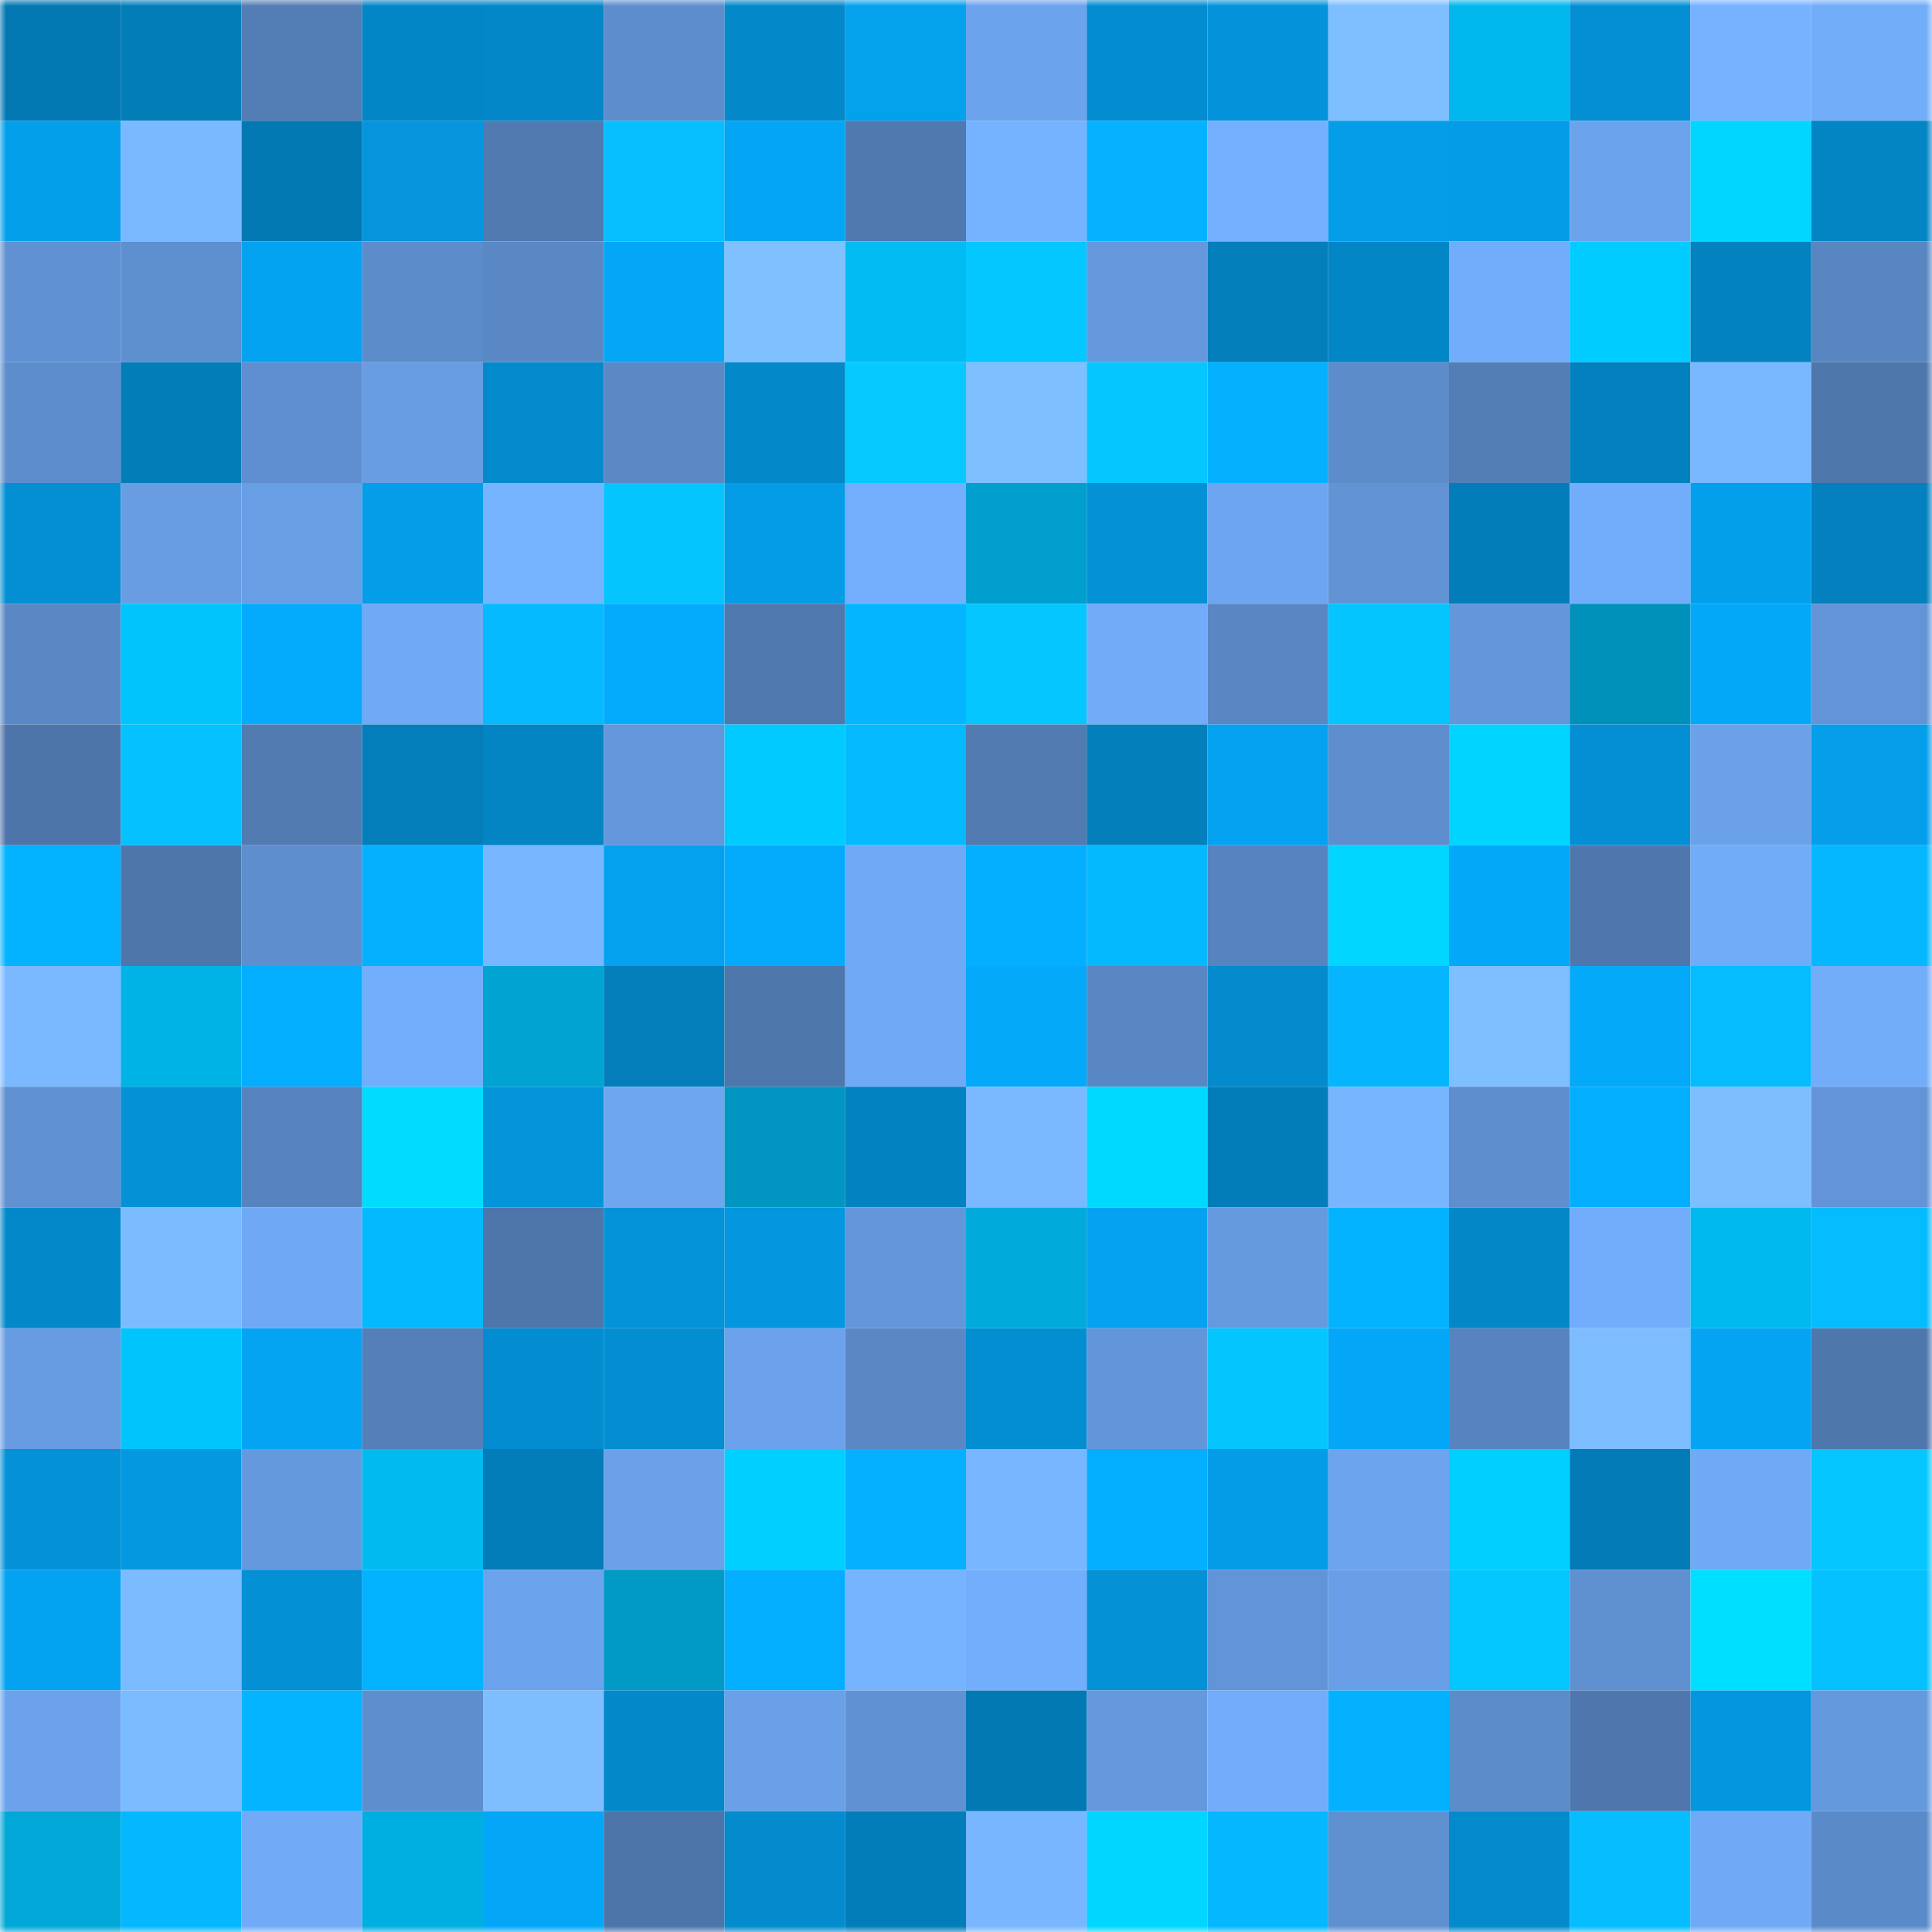 <svg viewBox="0 0 160 160" fill="none" role="img" xmlns="http://www.w3.org/2000/svg" width="240" height="240" name="ens%2Cmosvirtuoz.eth"><mask id="1945593863" mask-type="alpha" maskUnits="userSpaceOnUse" x="0" y="0" width="160" height="160"><rect width="160" height="160" fill="#FFFFFF"></rect></mask><g mask="url(#1945593863)"><rect x="0" y="0" width="10" height="10" fill="#0379b3"></rect><rect x="10" y="0" width="10" height="10" fill="#037db8"></rect><rect x="20" y="0" width="10" height="10" fill="#537db5"></rect><rect x="30" y="0" width="10" height="10" fill="#0386c6"></rect><rect x="40" y="0" width="10" height="10" fill="#0387c8"></rect><rect x="50" y="0" width="10" height="10" fill="#5d8dcd"></rect><rect x="60" y="0" width="10" height="10" fill="#0389ca"></rect><rect x="70" y="0" width="10" height="10" fill="#04a1ed"></rect><rect x="80" y="0" width="10" height="10" fill="#6ca3ed"></rect><rect x="90" y="0" width="10" height="10" fill="#038ccf"></rect><rect x="100" y="0" width="10" height="10" fill="#0493da"></rect><rect x="110" y="0" width="10" height="10" fill="#7ebfff"></rect><rect x="120" y="0" width="10" height="10" fill="#00b8ed"></rect><rect x="130" y="0" width="10" height="10" fill="#048fd4"></rect><rect x="140" y="0" width="10" height="10" fill="#76b2ff"></rect><rect x="150" y="0" width="10" height="10" fill="#72adfa"></rect><rect x="0" y="10" width="10" height="10" fill="#049feb"></rect><rect x="10" y="10" width="10" height="10" fill="#7ab8ff"></rect><rect x="20" y="10" width="10" height="10" fill="#0379b3"></rect><rect x="30" y="10" width="10" height="10" fill="#0495dd"></rect><rect x="40" y="10" width="10" height="10" fill="#507ab0"></rect><rect x="50" y="10" width="10" height="10" fill="#05bfff"></rect><rect x="60" y="10" width="10" height="10" fill="#04a5f4"></rect><rect x="70" y="10" width="10" height="10" fill="#5079b0"></rect><rect x="80" y="10" width="10" height="10" fill="#75b2ff"></rect><rect x="90" y="10" width="10" height="10" fill="#04b2ff"></rect><rect x="100" y="10" width="10" height="10" fill="#74b0ff"></rect><rect x="110" y="10" width="10" height="10" fill="#049de8"></rect><rect x="120" y="10" width="10" height="10" fill="#049ce7"></rect><rect x="130" y="10" width="10" height="10" fill="#6ca3ed"></rect><rect x="140" y="10" width="10" height="10" fill="#00d6ff"></rect><rect x="150" y="10" width="10" height="10" fill="#0385c4"></rect><rect x="0" y="20" width="10" height="10" fill="#6092d3"></rect><rect x="10" y="20" width="10" height="10" fill="#5e8fcf"></rect><rect x="20" y="20" width="10" height="10" fill="#04a3f2"></rect><rect x="30" y="20" width="10" height="10" fill="#5c8cca"></rect><rect x="40" y="20" width="10" height="10" fill="#5a88c5"></rect><rect x="50" y="20" width="10" height="10" fill="#04a6f6"></rect><rect x="60" y="20" width="10" height="10" fill="#7fc0ff"></rect><rect x="70" y="20" width="10" height="10" fill="#00bcf2"></rect><rect x="80" y="20" width="10" height="10" fill="#05c7ff"></rect><rect x="90" y="20" width="10" height="10" fill="#6598dd"></rect><rect x="100" y="20" width="10" height="10" fill="#037fbb"></rect><rect x="110" y="20" width="10" height="10" fill="#0386c6"></rect><rect x="120" y="20" width="10" height="10" fill="#72adfb"></rect><rect x="130" y="20" width="10" height="10" fill="#00ccff"></rect><rect x="140" y="20" width="10" height="10" fill="#0382c0"></rect><rect x="150" y="20" width="10" height="10" fill="#5886c1"></rect><rect x="0" y="30" width="10" height="10" fill="#5d8dcc"></rect><rect x="10" y="30" width="10" height="10" fill="#037db8"></rect><rect x="20" y="30" width="10" height="10" fill="#5f8fd0"></rect><rect x="30" y="30" width="10" height="10" fill="#689de3"></rect><rect x="40" y="30" width="10" height="10" fill="#038acc"></rect><rect x="50" y="30" width="10" height="10" fill="#5a89c6"></rect><rect x="60" y="30" width="10" height="10" fill="#0388c9"></rect><rect x="70" y="30" width="10" height="10" fill="#05c9ff"></rect><rect x="80" y="30" width="10" height="10" fill="#7ebfff"></rect><rect x="90" y="30" width="10" height="10" fill="#05c6ff"></rect><rect x="100" y="30" width="10" height="10" fill="#04b1ff"></rect><rect x="110" y="30" width="10" height="10" fill="#5c8cca"></rect><rect x="120" y="30" width="10" height="10" fill="#537db5"></rect><rect x="130" y="30" width="10" height="10" fill="#0380be"></rect><rect x="140" y="30" width="10" height="10" fill="#79b7ff"></rect><rect x="150" y="30" width="10" height="10" fill="#4e77ac"></rect><rect x="0" y="40" width="10" height="10" fill="#048fd3"></rect><rect x="10" y="40" width="10" height="10" fill="#689de4"></rect><rect x="20" y="40" width="10" height="10" fill="#689ee4"></rect><rect x="30" y="40" width="10" height="10" fill="#049de8"></rect><rect x="40" y="40" width="10" height="10" fill="#77b4ff"></rect><rect x="50" y="40" width="10" height="10" fill="#05c5ff"></rect><rect x="60" y="40" width="10" height="10" fill="#049ce7"></rect><rect x="70" y="40" width="10" height="10" fill="#74affe"></rect><rect x="80" y="40" width="10" height="10" fill="#009fcd"></rect><rect x="90" y="40" width="10" height="10" fill="#0491d6"></rect><rect x="100" y="40" width="10" height="10" fill="#6da5f0"></rect><rect x="110" y="40" width="10" height="10" fill="#6193d5"></rect><rect x="120" y="40" width="10" height="10" fill="#037db9"></rect><rect x="130" y="40" width="10" height="10" fill="#72adfb"></rect><rect x="140" y="40" width="10" height="10" fill="#049feb"></rect><rect x="150" y="40" width="10" height="10" fill="#0380bd"></rect><rect x="0" y="50" width="10" height="10" fill="#5a88c5"></rect><rect x="10" y="50" width="10" height="10" fill="#00c5fd"></rect><rect x="20" y="50" width="10" height="10" fill="#04aafb"></rect><rect x="30" y="50" width="10" height="10" fill="#70a9f5"></rect><rect x="40" y="50" width="10" height="10" fill="#05baff"></rect><rect x="50" y="50" width="10" height="10" fill="#04abfd"></rect><rect x="60" y="50" width="10" height="10" fill="#4f78ae"></rect><rect x="70" y="50" width="10" height="10" fill="#04b5ff"></rect><rect x="80" y="50" width="10" height="10" fill="#05c6ff"></rect><rect x="90" y="50" width="10" height="10" fill="#72acf9"></rect><rect x="100" y="50" width="10" height="10" fill="#5987c4"></rect><rect x="110" y="50" width="10" height="10" fill="#05c5ff"></rect><rect x="120" y="50" width="10" height="10" fill="#6396da"></rect><rect x="130" y="50" width="10" height="10" fill="#0091ba"></rect><rect x="140" y="50" width="10" height="10" fill="#04a8f9"></rect><rect x="150" y="50" width="10" height="10" fill="#6294d7"></rect><rect x="0" y="60" width="10" height="10" fill="#4d75aa"></rect><rect x="10" y="60" width="10" height="10" fill="#05c1ff"></rect><rect x="20" y="60" width="10" height="10" fill="#517bb1"></rect><rect x="30" y="60" width="10" height="10" fill="#037ebb"></rect><rect x="40" y="60" width="10" height="10" fill="#0385c4"></rect><rect x="50" y="60" width="10" height="10" fill="#6497db"></rect><rect x="60" y="60" width="10" height="10" fill="#00caff"></rect><rect x="70" y="60" width="10" height="10" fill="#05baff"></rect><rect x="80" y="60" width="10" height="10" fill="#517bb1"></rect><rect x="90" y="60" width="10" height="10" fill="#037fbc"></rect><rect x="100" y="60" width="10" height="10" fill="#04a2f0"></rect><rect x="110" y="60" width="10" height="10" fill="#5e8ece"></rect><rect x="120" y="60" width="10" height="10" fill="#00d4ff"></rect><rect x="130" y="60" width="10" height="10" fill="#048fd4"></rect><rect x="140" y="60" width="10" height="10" fill="#6aa1e9"></rect><rect x="150" y="60" width="10" height="10" fill="#049eea"></rect><rect x="0" y="70" width="10" height="10" fill="#04b3ff"></rect><rect x="10" y="70" width="10" height="10" fill="#4e76ab"></rect><rect x="20" y="70" width="10" height="10" fill="#5e8ece"></rect><rect x="30" y="70" width="10" height="10" fill="#04b1ff"></rect><rect x="40" y="70" width="10" height="10" fill="#78b6ff"></rect><rect x="50" y="70" width="10" height="10" fill="#04a1ee"></rect><rect x="60" y="70" width="10" height="10" fill="#04abfd"></rect><rect x="70" y="70" width="10" height="10" fill="#70aaf7"></rect><rect x="80" y="70" width="10" height="10" fill="#04afff"></rect><rect x="90" y="70" width="10" height="10" fill="#05b9ff"></rect><rect x="100" y="70" width="10" height="10" fill="#5783be"></rect><rect x="110" y="70" width="10" height="10" fill="#00d6ff"></rect><rect x="120" y="70" width="10" height="10" fill="#04a8f9"></rect><rect x="130" y="70" width="10" height="10" fill="#4f77ad"></rect><rect x="140" y="70" width="10" height="10" fill="#71acf9"></rect><rect x="150" y="70" width="10" height="10" fill="#05b7ff"></rect><rect x="0" y="80" width="10" height="10" fill="#7ab9ff"></rect><rect x="10" y="80" width="10" height="10" fill="#00b3e6"></rect><rect x="20" y="80" width="10" height="10" fill="#04aeff"></rect><rect x="30" y="80" width="10" height="10" fill="#73aefc"></rect><rect x="40" y="80" width="10" height="10" fill="#00a3d2"></rect><rect x="50" y="80" width="10" height="10" fill="#037eba"></rect><rect x="60" y="80" width="10" height="10" fill="#4e77ac"></rect><rect x="70" y="80" width="10" height="10" fill="#70aaf7"></rect><rect x="80" y="80" width="10" height="10" fill="#04a9f9"></rect><rect x="90" y="80" width="10" height="10" fill="#5987c4"></rect><rect x="100" y="80" width="10" height="10" fill="#038bcd"></rect><rect x="110" y="80" width="10" height="10" fill="#05b6ff"></rect><rect x="120" y="80" width="10" height="10" fill="#7ebfff"></rect><rect x="130" y="80" width="10" height="10" fill="#04a9f9"></rect><rect x="140" y="80" width="10" height="10" fill="#05bcff"></rect><rect x="150" y="80" width="10" height="10" fill="#72adfa"></rect><rect x="0" y="90" width="10" height="10" fill="#6091d3"></rect><rect x="10" y="90" width="10" height="10" fill="#0491d6"></rect><rect x="20" y="90" width="10" height="10" fill="#5783be"></rect><rect x="30" y="90" width="10" height="10" fill="#00dcff"></rect><rect x="40" y="90" width="10" height="10" fill="#0494da"></rect><rect x="50" y="90" width="10" height="10" fill="#6ea6f0"></rect><rect x="60" y="90" width="10" height="10" fill="#0096c1"></rect><rect x="70" y="90" width="10" height="10" fill="#0382c1"></rect><rect x="80" y="90" width="10" height="10" fill="#7ab8ff"></rect><rect x="90" y="90" width="10" height="10" fill="#00d9ff"></rect><rect x="100" y="90" width="10" height="10" fill="#037db9"></rect><rect x="110" y="90" width="10" height="10" fill="#78b5ff"></rect><rect x="120" y="90" width="10" height="10" fill="#5e8ece"></rect><rect x="130" y="90" width="10" height="10" fill="#04aeff"></rect><rect x="140" y="90" width="10" height="10" fill="#7dbeff"></rect><rect x="150" y="90" width="10" height="10" fill="#6294d7"></rect><rect x="0" y="100" width="10" height="10" fill="#0389ca"></rect><rect x="10" y="100" width="10" height="10" fill="#7bbbff"></rect><rect x="20" y="100" width="10" height="10" fill="#6fa9f4"></rect><rect x="30" y="100" width="10" height="10" fill="#05b9ff"></rect><rect x="40" y="100" width="10" height="10" fill="#4e76aa"></rect><rect x="50" y="100" width="10" height="10" fill="#0492d8"></rect><rect x="60" y="100" width="10" height="10" fill="#0496de"></rect><rect x="70" y="100" width="10" height="10" fill="#6397da"></rect><rect x="80" y="100" width="10" height="10" fill="#00abdb"></rect><rect x="90" y="100" width="10" height="10" fill="#04a2f0"></rect><rect x="100" y="100" width="10" height="10" fill="#659adf"></rect><rect x="110" y="100" width="10" height="10" fill="#04b3ff"></rect><rect x="120" y="100" width="10" height="10" fill="#0387c7"></rect><rect x="130" y="100" width="10" height="10" fill="#72adfb"></rect><rect x="140" y="100" width="10" height="10" fill="#00b9ee"></rect><rect x="150" y="100" width="10" height="10" fill="#05bcff"></rect><rect x="0" y="110" width="10" height="10" fill="#679ce2"></rect><rect x="10" y="110" width="10" height="10" fill="#00c5fd"></rect><rect x="20" y="110" width="10" height="10" fill="#04a4f3"></rect><rect x="30" y="110" width="10" height="10" fill="#547fb9"></rect><rect x="40" y="110" width="10" height="10" fill="#038ccf"></rect><rect x="50" y="110" width="10" height="10" fill="#048dd0"></rect><rect x="60" y="110" width="10" height="10" fill="#6ba2eb"></rect><rect x="70" y="110" width="10" height="10" fill="#5a88c5"></rect><rect x="80" y="110" width="10" height="10" fill="#048ed2"></rect><rect x="90" y="110" width="10" height="10" fill="#6396d9"></rect><rect x="100" y="110" width="10" height="10" fill="#05c5ff"></rect><rect x="110" y="110" width="10" height="10" fill="#04a7f7"></rect><rect x="120" y="110" width="10" height="10" fill="#5784bf"></rect><rect x="130" y="110" width="10" height="10" fill="#7cbcff"></rect><rect x="140" y="110" width="10" height="10" fill="#04a4f3"></rect><rect x="150" y="110" width="10" height="10" fill="#4e77ac"></rect><rect x="0" y="120" width="10" height="10" fill="#0491d7"></rect><rect x="10" y="120" width="10" height="10" fill="#0498e1"></rect><rect x="20" y="120" width="10" height="10" fill="#6599de"></rect><rect x="30" y="120" width="10" height="10" fill="#00bbf0"></rect><rect x="40" y="120" width="10" height="10" fill="#037dba"></rect><rect x="50" y="120" width="10" height="10" fill="#6aa1e9"></rect><rect x="60" y="120" width="10" height="10" fill="#00d0ff"></rect><rect x="70" y="120" width="10" height="10" fill="#04b0ff"></rect><rect x="80" y="120" width="10" height="10" fill="#78b6ff"></rect><rect x="90" y="120" width="10" height="10" fill="#04afff"></rect><rect x="100" y="120" width="10" height="10" fill="#049ce7"></rect><rect x="110" y="120" width="10" height="10" fill="#6ca4ee"></rect><rect x="120" y="120" width="10" height="10" fill="#00d0ff"></rect><rect x="130" y="120" width="10" height="10" fill="#037bb6"></rect><rect x="140" y="120" width="10" height="10" fill="#70a9f5"></rect><rect x="150" y="120" width="10" height="10" fill="#05c6ff"></rect><rect x="0" y="130" width="10" height="10" fill="#04a3f1"></rect><rect x="10" y="130" width="10" height="10" fill="#7bbbff"></rect><rect x="20" y="130" width="10" height="10" fill="#0490d5"></rect><rect x="30" y="130" width="10" height="10" fill="#04b3ff"></rect><rect x="40" y="130" width="10" height="10" fill="#6ca3ed"></rect><rect x="50" y="130" width="10" height="10" fill="#009ac5"></rect><rect x="60" y="130" width="10" height="10" fill="#04aeff"></rect><rect x="70" y="130" width="10" height="10" fill="#77b4ff"></rect><rect x="80" y="130" width="10" height="10" fill="#73aefc"></rect><rect x="90" y="130" width="10" height="10" fill="#0491d6"></rect><rect x="100" y="130" width="10" height="10" fill="#6295d8"></rect><rect x="110" y="130" width="10" height="10" fill="#699fe7"></rect><rect x="120" y="130" width="10" height="10" fill="#05c7ff"></rect><rect x="130" y="130" width="10" height="10" fill="#5f90d0"></rect><rect x="140" y="130" width="10" height="10" fill="#00dfff"></rect><rect x="150" y="130" width="10" height="10" fill="#05c1ff"></rect><rect x="0" y="140" width="10" height="10" fill="#6ba2eb"></rect><rect x="10" y="140" width="10" height="10" fill="#7bbbff"></rect><rect x="20" y="140" width="10" height="10" fill="#04b4ff"></rect><rect x="30" y="140" width="10" height="10" fill="#5e8ece"></rect><rect x="40" y="140" width="10" height="10" fill="#7ebeff"></rect><rect x="50" y="140" width="10" height="10" fill="#0388c9"></rect><rect x="60" y="140" width="10" height="10" fill="#69a0e7"></rect><rect x="70" y="140" width="10" height="10" fill="#6092d3"></rect><rect x="80" y="140" width="10" height="10" fill="#0379b3"></rect><rect x="90" y="140" width="10" height="10" fill="#6598dd"></rect><rect x="100" y="140" width="10" height="10" fill="#72acfa"></rect><rect x="110" y="140" width="10" height="10" fill="#04b1ff"></rect><rect x="120" y="140" width="10" height="10" fill="#5c8bca"></rect><rect x="130" y="140" width="10" height="10" fill="#4f77ad"></rect><rect x="140" y="140" width="10" height="10" fill="#0497df"></rect><rect x="150" y="140" width="10" height="10" fill="#6599de"></rect><rect x="0" y="150" width="10" height="10" fill="#00a7d7"></rect><rect x="10" y="150" width="10" height="10" fill="#05b7ff"></rect><rect x="20" y="150" width="10" height="10" fill="#71abf8"></rect><rect x="30" y="150" width="10" height="10" fill="#00afe1"></rect><rect x="40" y="150" width="10" height="10" fill="#04a7f8"></rect><rect x="50" y="150" width="10" height="10" fill="#4d75aa"></rect><rect x="60" y="150" width="10" height="10" fill="#038bcd"></rect><rect x="70" y="150" width="10" height="10" fill="#037db9"></rect><rect x="80" y="150" width="10" height="10" fill="#78b6ff"></rect><rect x="90" y="150" width="10" height="10" fill="#00d6ff"></rect><rect x="100" y="150" width="10" height="10" fill="#05b7ff"></rect><rect x="110" y="150" width="10" height="10" fill="#5f91d1"></rect><rect x="120" y="150" width="10" height="10" fill="#038acc"></rect><rect x="130" y="150" width="10" height="10" fill="#05bdff"></rect><rect x="140" y="150" width="10" height="10" fill="#70a9f5"></rect><rect x="150" y="150" width="10" height="10" fill="#5b8ac9"></rect></g></svg>